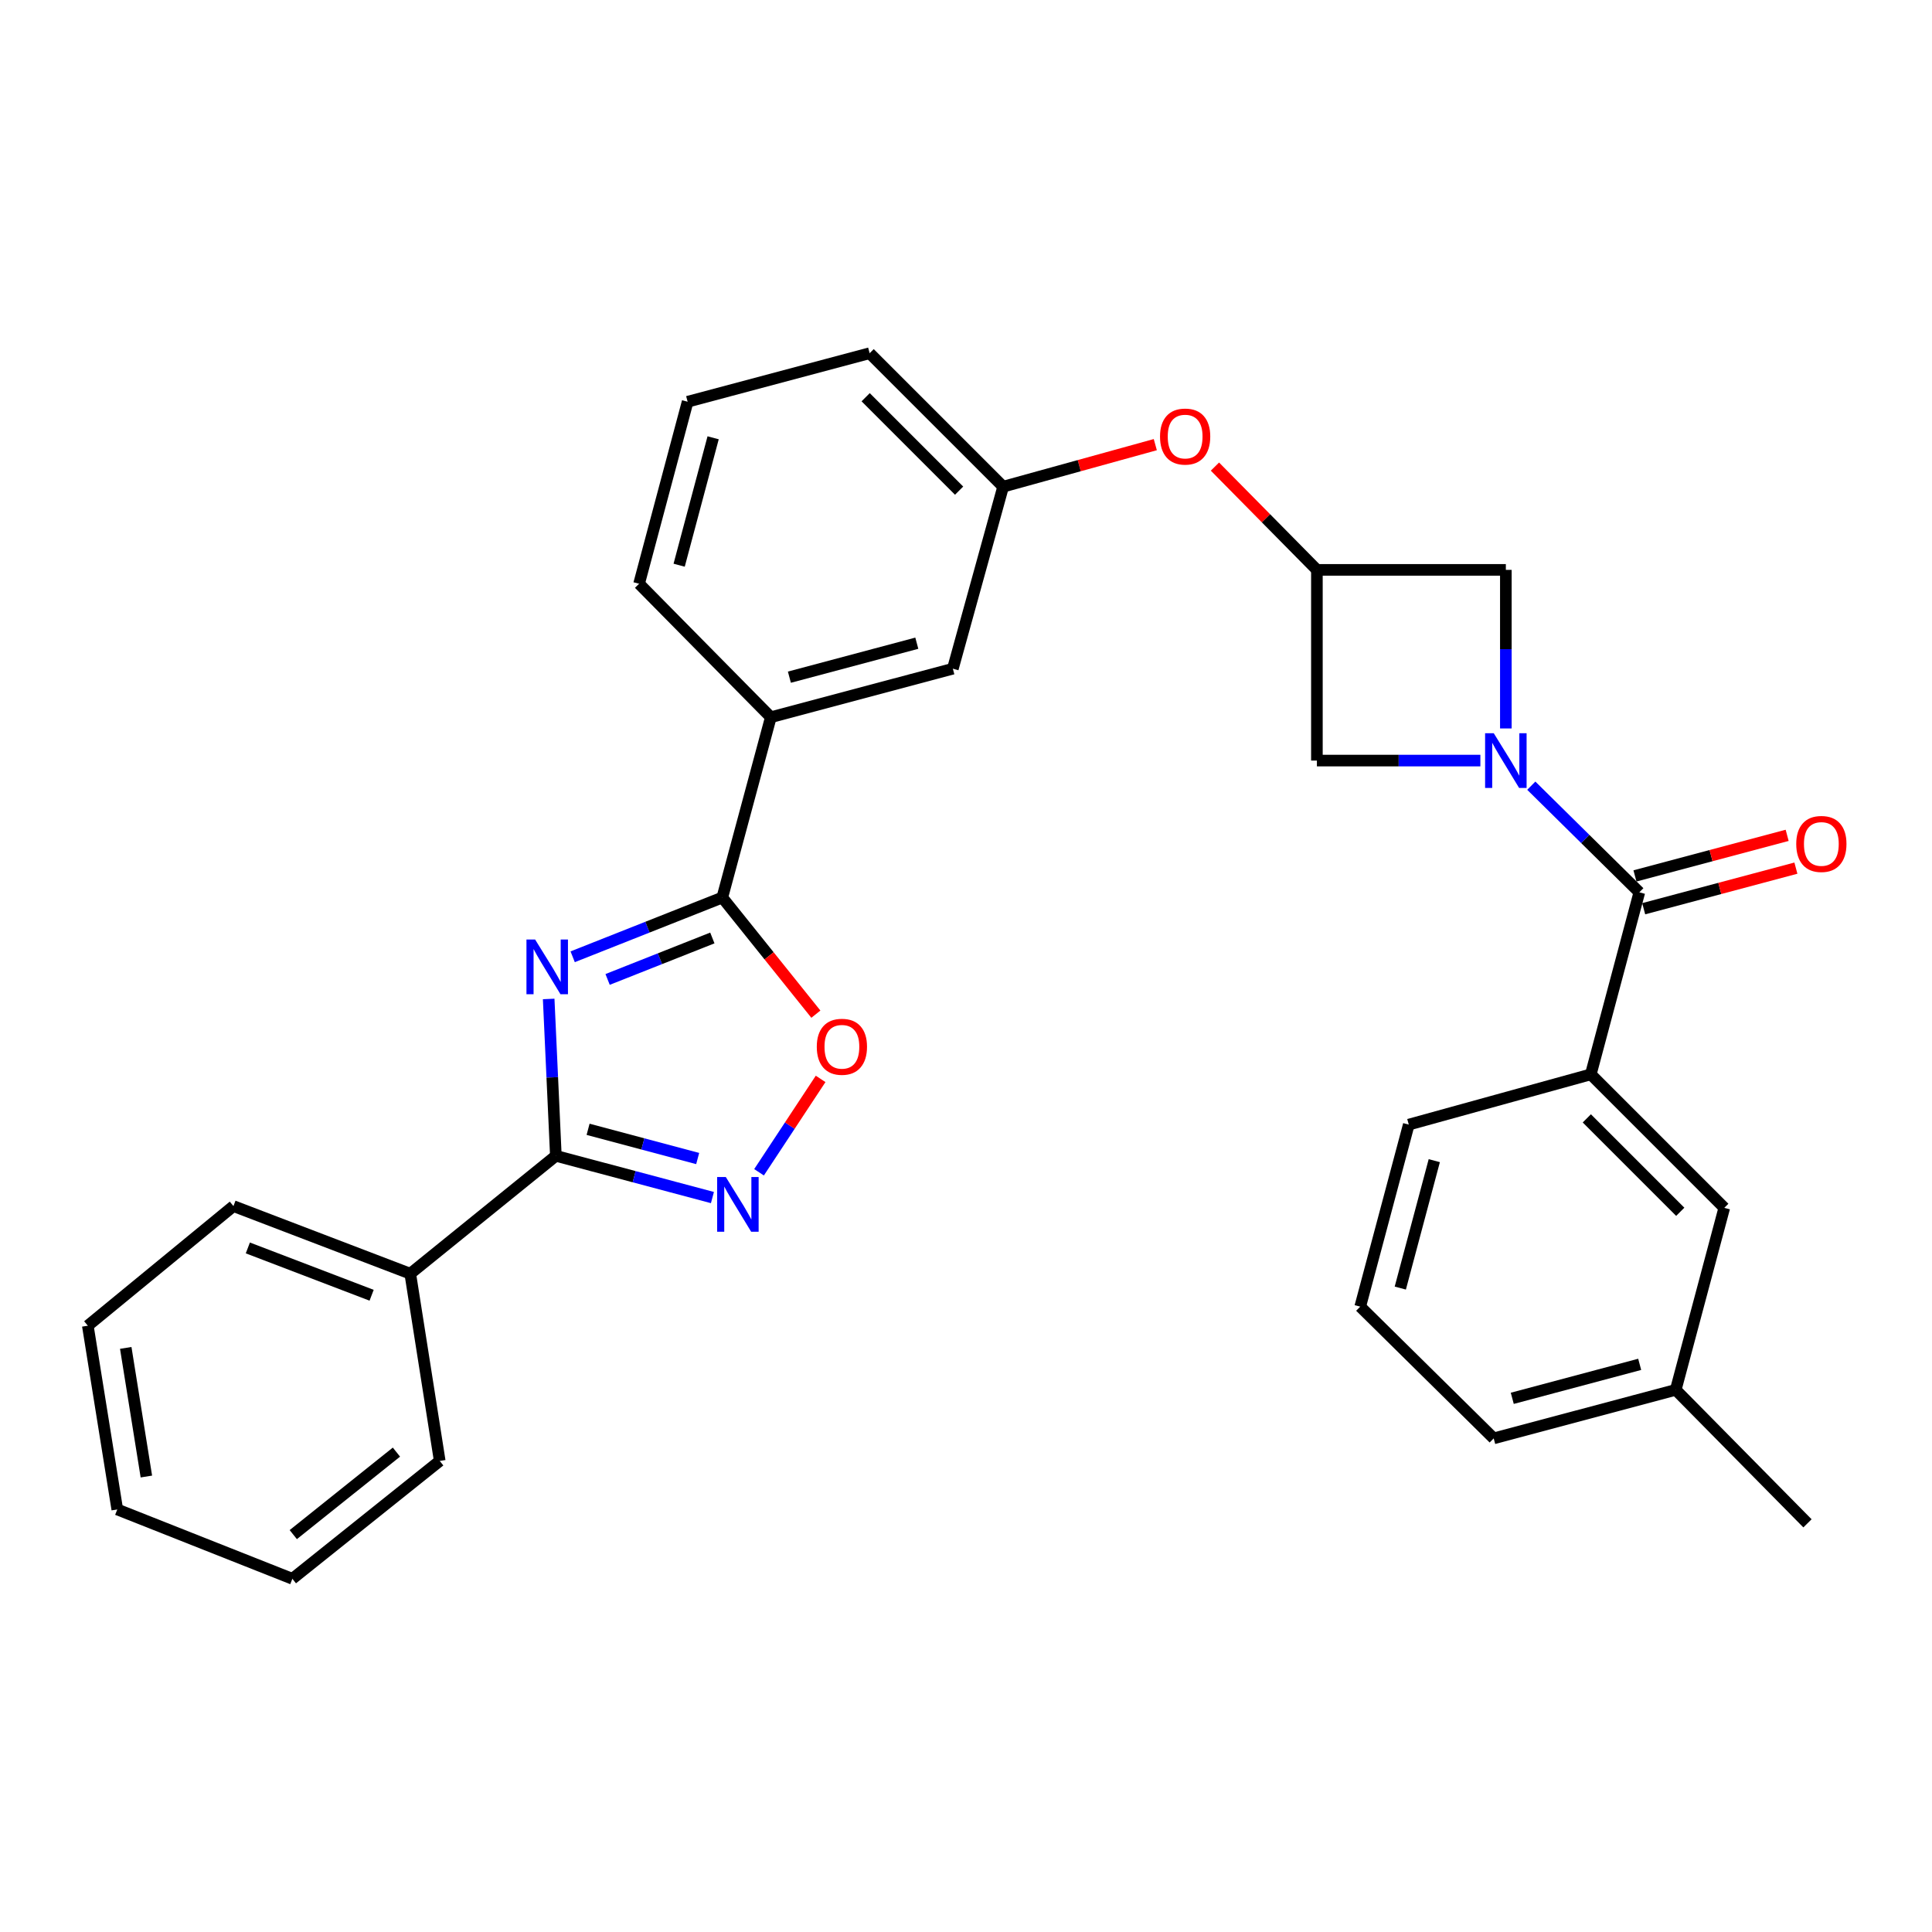 <?xml version='1.0' encoding='iso-8859-1'?>
<svg version='1.1' baseProfile='full'
              xmlns='http://www.w3.org/2000/svg'
                      xmlns:rdkit='http://www.rdkit.org/xml'
                      xmlns:xlink='http://www.w3.org/1999/xlink'
                  xml:space='preserve'
width='1000px' height='1000px' viewBox='0 0 1000 1000'>
<!-- END OF HEADER -->
<rect style='opacity:1.0;fill:#FFFFFF;stroke:none' width='1000' height='1000' x='0' y='0'> </rect>
<path class='bond-0' d='M 283.995,517.057 L 285.855,557.656' style='fill:none;fill-rule:evenodd;stroke:#0000FF;stroke-width:6px;stroke-linecap:butt;stroke-linejoin:miter;stroke-opacity:1' />
<path class='bond-0' d='M 285.855,557.656 L 287.714,598.256' style='fill:none;fill-rule:evenodd;stroke:#000000;stroke-width:6px;stroke-linecap:butt;stroke-linejoin:miter;stroke-opacity:1' />
<path class='bond-1' d='M 296.412,495.23 L 335.136,479.894' style='fill:none;fill-rule:evenodd;stroke:#0000FF;stroke-width:6px;stroke-linecap:butt;stroke-linejoin:miter;stroke-opacity:1' />
<path class='bond-1' d='M 335.136,479.894 L 373.86,464.558' style='fill:none;fill-rule:evenodd;stroke:#000000;stroke-width:6px;stroke-linecap:butt;stroke-linejoin:miter;stroke-opacity:1' />
<path class='bond-1' d='M 314.497,506.96 L 341.603,496.225' style='fill:none;fill-rule:evenodd;stroke:#0000FF;stroke-width:6px;stroke-linecap:butt;stroke-linejoin:miter;stroke-opacity:1' />
<path class='bond-1' d='M 341.603,496.225 L 368.71,485.49' style='fill:none;fill-rule:evenodd;stroke:#000000;stroke-width:6px;stroke-linecap:butt;stroke-linejoin:miter;stroke-opacity:1' />
<path class='bond-2' d='M 779.424,377.046 L 779.424,336.007' style='fill:none;fill-rule:evenodd;stroke:#0000FF;stroke-width:6px;stroke-linecap:butt;stroke-linejoin:miter;stroke-opacity:1' />
<path class='bond-2' d='M 779.424,336.007 L 779.424,294.969' style='fill:none;fill-rule:evenodd;stroke:#000000;stroke-width:6px;stroke-linecap:butt;stroke-linejoin:miter;stroke-opacity:1' />
<path class='bond-3' d='M 792.591,406.669 L 820.552,434.267' style='fill:none;fill-rule:evenodd;stroke:#0000FF;stroke-width:6px;stroke-linecap:butt;stroke-linejoin:miter;stroke-opacity:1' />
<path class='bond-3' d='M 820.552,434.267 L 848.513,461.865' style='fill:none;fill-rule:evenodd;stroke:#000000;stroke-width:6px;stroke-linecap:butt;stroke-linejoin:miter;stroke-opacity:1' />
<path class='bond-4' d='M 766.239,393.674 L 723.933,393.674' style='fill:none;fill-rule:evenodd;stroke:#0000FF;stroke-width:6px;stroke-linecap:butt;stroke-linejoin:miter;stroke-opacity:1' />
<path class='bond-4' d='M 723.933,393.674 L 681.627,393.674' style='fill:none;fill-rule:evenodd;stroke:#000000;stroke-width:6px;stroke-linecap:butt;stroke-linejoin:miter;stroke-opacity:1' />
<path class='bond-5' d='M 287.714,598.256 L 328.233,609.059' style='fill:none;fill-rule:evenodd;stroke:#000000;stroke-width:6px;stroke-linecap:butt;stroke-linejoin:miter;stroke-opacity:1' />
<path class='bond-5' d='M 328.233,609.059 L 368.752,619.861' style='fill:none;fill-rule:evenodd;stroke:#0000FF;stroke-width:6px;stroke-linecap:butt;stroke-linejoin:miter;stroke-opacity:1' />
<path class='bond-5' d='M 304.394,584.525 L 332.758,592.086' style='fill:none;fill-rule:evenodd;stroke:#000000;stroke-width:6px;stroke-linecap:butt;stroke-linejoin:miter;stroke-opacity:1' />
<path class='bond-5' d='M 332.758,592.086 L 361.121,599.648' style='fill:none;fill-rule:evenodd;stroke:#0000FF;stroke-width:6px;stroke-linecap:butt;stroke-linejoin:miter;stroke-opacity:1' />
<path class='bond-6' d='M 287.714,598.256 L 212.351,659.265' style='fill:none;fill-rule:evenodd;stroke:#000000;stroke-width:6px;stroke-linecap:butt;stroke-linejoin:miter;stroke-opacity:1' />
<path class='bond-7' d='M 373.86,464.558 L 398.077,494.746' style='fill:none;fill-rule:evenodd;stroke:#000000;stroke-width:6px;stroke-linecap:butt;stroke-linejoin:miter;stroke-opacity:1' />
<path class='bond-7' d='M 398.077,494.746 L 422.295,524.933' style='fill:none;fill-rule:evenodd;stroke:#FF0000;stroke-width:6px;stroke-linecap:butt;stroke-linejoin:miter;stroke-opacity:1' />
<path class='bond-8' d='M 373.86,464.558 L 398.978,371.239' style='fill:none;fill-rule:evenodd;stroke:#000000;stroke-width:6px;stroke-linecap:butt;stroke-linejoin:miter;stroke-opacity:1' />
<path class='bond-9' d='M 392.879,606.769 L 408.814,582.602' style='fill:none;fill-rule:evenodd;stroke:#0000FF;stroke-width:6px;stroke-linecap:butt;stroke-linejoin:miter;stroke-opacity:1' />
<path class='bond-9' d='M 408.814,582.602 L 424.75,558.434' style='fill:none;fill-rule:evenodd;stroke:#FF0000;stroke-width:6px;stroke-linecap:butt;stroke-linejoin:miter;stroke-opacity:1' />
<path class='bond-10' d='M 848.513,461.865 L 823.395,556.081' style='fill:none;fill-rule:evenodd;stroke:#000000;stroke-width:6px;stroke-linecap:butt;stroke-linejoin:miter;stroke-opacity:1' />
<path class='bond-11' d='M 850.775,470.351 L 890.165,459.85' style='fill:none;fill-rule:evenodd;stroke:#000000;stroke-width:6px;stroke-linecap:butt;stroke-linejoin:miter;stroke-opacity:1' />
<path class='bond-11' d='M 890.165,459.85 L 929.554,449.348' style='fill:none;fill-rule:evenodd;stroke:#FF0000;stroke-width:6px;stroke-linecap:butt;stroke-linejoin:miter;stroke-opacity:1' />
<path class='bond-11' d='M 846.251,453.379 L 885.64,442.877' style='fill:none;fill-rule:evenodd;stroke:#000000;stroke-width:6px;stroke-linecap:butt;stroke-linejoin:miter;stroke-opacity:1' />
<path class='bond-11' d='M 885.64,442.877 L 925.029,432.376' style='fill:none;fill-rule:evenodd;stroke:#FF0000;stroke-width:6px;stroke-linecap:butt;stroke-linejoin:miter;stroke-opacity:1' />
<path class='bond-12' d='M 823.395,556.081 L 892.484,625.17' style='fill:none;fill-rule:evenodd;stroke:#000000;stroke-width:6px;stroke-linecap:butt;stroke-linejoin:miter;stroke-opacity:1' />
<path class='bond-12' d='M 821.338,578.864 L 869.7,627.227' style='fill:none;fill-rule:evenodd;stroke:#000000;stroke-width:6px;stroke-linecap:butt;stroke-linejoin:miter;stroke-opacity:1' />
<path class='bond-13' d='M 823.395,556.081 L 729.179,582.096' style='fill:none;fill-rule:evenodd;stroke:#000000;stroke-width:6px;stroke-linecap:butt;stroke-linejoin:miter;stroke-opacity:1' />
<path class='bond-14' d='M 681.627,294.969 L 655.24,268.238' style='fill:none;fill-rule:evenodd;stroke:#000000;stroke-width:6px;stroke-linecap:butt;stroke-linejoin:miter;stroke-opacity:1' />
<path class='bond-14' d='M 655.24,268.238 L 628.853,241.508' style='fill:none;fill-rule:evenodd;stroke:#FF0000;stroke-width:6px;stroke-linecap:butt;stroke-linejoin:miter;stroke-opacity:1' />
<path class='bond-15' d='M 681.627,294.969 L 681.627,393.674' style='fill:none;fill-rule:evenodd;stroke:#000000;stroke-width:6px;stroke-linecap:butt;stroke-linejoin:miter;stroke-opacity:1' />
<path class='bond-16' d='M 681.627,294.969 L 779.424,294.969' style='fill:none;fill-rule:evenodd;stroke:#000000;stroke-width:6px;stroke-linecap:butt;stroke-linejoin:miter;stroke-opacity:1' />
<path class='bond-17' d='M 398.978,371.239 L 493.194,346.122' style='fill:none;fill-rule:evenodd;stroke:#000000;stroke-width:6px;stroke-linecap:butt;stroke-linejoin:miter;stroke-opacity:1' />
<path class='bond-17' d='M 408.586,350.5 L 474.537,332.917' style='fill:none;fill-rule:evenodd;stroke:#000000;stroke-width:6px;stroke-linecap:butt;stroke-linejoin:miter;stroke-opacity:1' />
<path class='bond-18' d='M 398.978,371.239 L 330.787,302.151' style='fill:none;fill-rule:evenodd;stroke:#000000;stroke-width:6px;stroke-linecap:butt;stroke-linejoin:miter;stroke-opacity:1' />
<path class='bond-19' d='M 597.983,230.146 L 558.601,241.026' style='fill:none;fill-rule:evenodd;stroke:#FF0000;stroke-width:6px;stroke-linecap:butt;stroke-linejoin:miter;stroke-opacity:1' />
<path class='bond-19' d='M 558.601,241.026 L 519.219,251.905' style='fill:none;fill-rule:evenodd;stroke:#000000;stroke-width:6px;stroke-linecap:butt;stroke-linejoin:miter;stroke-opacity:1' />
<path class='bond-20' d='M 212.351,659.265 L 120.828,624.272' style='fill:none;fill-rule:evenodd;stroke:#000000;stroke-width:6px;stroke-linecap:butt;stroke-linejoin:miter;stroke-opacity:1' />
<path class='bond-20' d='M 192.349,670.423 L 128.283,645.927' style='fill:none;fill-rule:evenodd;stroke:#000000;stroke-width:6px;stroke-linecap:butt;stroke-linejoin:miter;stroke-opacity:1' />
<path class='bond-21' d='M 212.351,659.265 L 227.603,756.175' style='fill:none;fill-rule:evenodd;stroke:#000000;stroke-width:6px;stroke-linecap:butt;stroke-linejoin:miter;stroke-opacity:1' />
<path class='bond-22' d='M 493.194,346.122 L 519.219,251.905' style='fill:none;fill-rule:evenodd;stroke:#000000;stroke-width:6px;stroke-linecap:butt;stroke-linejoin:miter;stroke-opacity:1' />
<path class='bond-23' d='M 892.484,625.17 L 867.356,719.386' style='fill:none;fill-rule:evenodd;stroke:#000000;stroke-width:6px;stroke-linecap:butt;stroke-linejoin:miter;stroke-opacity:1' />
<path class='bond-24' d='M 519.219,251.905 L 450.121,182.817' style='fill:none;fill-rule:evenodd;stroke:#000000;stroke-width:6px;stroke-linecap:butt;stroke-linejoin:miter;stroke-opacity:1' />
<path class='bond-24' d='M 496.435,253.963 L 448.066,205.601' style='fill:none;fill-rule:evenodd;stroke:#000000;stroke-width:6px;stroke-linecap:butt;stroke-linejoin:miter;stroke-opacity:1' />
<path class='bond-25' d='M 867.356,719.386 L 935.547,788.475' style='fill:none;fill-rule:evenodd;stroke:#000000;stroke-width:6px;stroke-linecap:butt;stroke-linejoin:miter;stroke-opacity:1' />
<path class='bond-26' d='M 867.356,719.386 L 773.14,744.504' style='fill:none;fill-rule:evenodd;stroke:#000000;stroke-width:6px;stroke-linecap:butt;stroke-linejoin:miter;stroke-opacity:1' />
<path class='bond-26' d='M 848.699,706.181 L 782.748,723.764' style='fill:none;fill-rule:evenodd;stroke:#000000;stroke-width:6px;stroke-linecap:butt;stroke-linejoin:miter;stroke-opacity:1' />
<path class='bond-27' d='M 729.179,582.096 L 704.051,676.313' style='fill:none;fill-rule:evenodd;stroke:#000000;stroke-width:6px;stroke-linecap:butt;stroke-linejoin:miter;stroke-opacity:1' />
<path class='bond-27' d='M 742.381,600.755 L 724.792,666.707' style='fill:none;fill-rule:evenodd;stroke:#000000;stroke-width:6px;stroke-linecap:butt;stroke-linejoin:miter;stroke-opacity:1' />
<path class='bond-28' d='M 330.787,302.151 L 355.915,207.934' style='fill:none;fill-rule:evenodd;stroke:#000000;stroke-width:6px;stroke-linecap:butt;stroke-linejoin:miter;stroke-opacity:1' />
<path class='bond-28' d='M 351.528,292.545 L 369.117,226.593' style='fill:none;fill-rule:evenodd;stroke:#000000;stroke-width:6px;stroke-linecap:butt;stroke-linejoin:miter;stroke-opacity:1' />
<path class='bond-29' d='M 355.915,207.934 L 450.121,182.817' style='fill:none;fill-rule:evenodd;stroke:#000000;stroke-width:6px;stroke-linecap:butt;stroke-linejoin:miter;stroke-opacity:1' />
<path class='bond-30' d='M 704.051,676.313 L 773.14,744.504' style='fill:none;fill-rule:evenodd;stroke:#000000;stroke-width:6px;stroke-linecap:butt;stroke-linejoin:miter;stroke-opacity:1' />
<path class='bond-31' d='M 120.828,624.272 L 45.455,686.188' style='fill:none;fill-rule:evenodd;stroke:#000000;stroke-width:6px;stroke-linecap:butt;stroke-linejoin:miter;stroke-opacity:1' />
<path class='bond-32' d='M 227.603,756.175 L 151.332,817.183' style='fill:none;fill-rule:evenodd;stroke:#000000;stroke-width:6px;stroke-linecap:butt;stroke-linejoin:miter;stroke-opacity:1' />
<path class='bond-32' d='M 205.19,751.609 L 151.801,794.316' style='fill:none;fill-rule:evenodd;stroke:#000000;stroke-width:6px;stroke-linecap:butt;stroke-linejoin:miter;stroke-opacity:1' />
<path class='bond-33' d='M 151.332,817.183 L 60.707,781.292' style='fill:none;fill-rule:evenodd;stroke:#000000;stroke-width:6px;stroke-linecap:butt;stroke-linejoin:miter;stroke-opacity:1' />
<path class='bond-34' d='M 45.455,686.188 L 60.707,781.292' style='fill:none;fill-rule:evenodd;stroke:#000000;stroke-width:6px;stroke-linecap:butt;stroke-linejoin:miter;stroke-opacity:1' />
<path class='bond-34' d='M 65.086,697.672 L 75.762,764.245' style='fill:none;fill-rule:evenodd;stroke:#000000;stroke-width:6px;stroke-linecap:butt;stroke-linejoin:miter;stroke-opacity:1' />
<path  class='atom-0' d='M 276.975 486.289
L 286.255 501.289
Q 287.175 502.769, 288.655 505.449
Q 290.135 508.129, 290.215 508.289
L 290.215 486.289
L 293.975 486.289
L 293.975 514.609
L 290.095 514.609
L 280.135 498.209
Q 278.975 496.289, 277.735 494.089
Q 276.535 491.889, 276.175 491.209
L 276.175 514.609
L 272.495 514.609
L 272.495 486.289
L 276.975 486.289
' fill='#0000FF'/>
<path  class='atom-1' d='M 773.164 379.514
L 782.444 394.514
Q 783.364 395.994, 784.844 398.674
Q 786.324 401.354, 786.404 401.514
L 786.404 379.514
L 790.164 379.514
L 790.164 407.834
L 786.284 407.834
L 776.324 391.434
Q 775.164 389.514, 773.924 387.314
Q 772.724 385.114, 772.364 384.434
L 772.364 407.834
L 768.684 407.834
L 768.684 379.514
L 773.164 379.514
' fill='#0000FF'/>
<path  class='atom-4' d='M 375.67 609.214
L 384.95 624.214
Q 385.87 625.694, 387.35 628.374
Q 388.83 631.054, 388.91 631.214
L 388.91 609.214
L 392.67 609.214
L 392.67 637.534
L 388.79 637.534
L 378.83 621.134
Q 377.67 619.214, 376.43 617.014
Q 375.23 614.814, 374.87 614.134
L 374.87 637.534
L 371.19 637.534
L 371.19 609.214
L 375.67 609.214
' fill='#0000FF'/>
<path  class='atom-6' d='M 422.767 541.806
Q 422.767 535.006, 426.127 531.206
Q 429.487 527.406, 435.767 527.406
Q 442.047 527.406, 445.407 531.206
Q 448.767 535.006, 448.767 541.806
Q 448.767 548.686, 445.367 552.606
Q 441.967 556.486, 435.767 556.486
Q 429.527 556.486, 426.127 552.606
Q 422.767 548.726, 422.767 541.806
M 435.767 553.286
Q 440.087 553.286, 442.407 550.406
Q 444.767 547.486, 444.767 541.806
Q 444.767 536.246, 442.407 533.446
Q 440.087 530.606, 435.767 530.606
Q 431.447 530.606, 429.087 533.406
Q 426.767 536.206, 426.767 541.806
Q 426.767 547.526, 429.087 550.406
Q 431.447 553.286, 435.767 553.286
' fill='#FF0000'/>
<path  class='atom-12' d='M 929.729 436.827
Q 929.729 430.027, 933.089 426.227
Q 936.449 422.427, 942.729 422.427
Q 949.009 422.427, 952.369 426.227
Q 955.729 430.027, 955.729 436.827
Q 955.729 443.707, 952.329 447.627
Q 948.929 451.507, 942.729 451.507
Q 936.489 451.507, 933.089 447.627
Q 929.729 443.747, 929.729 436.827
M 942.729 448.307
Q 947.049 448.307, 949.369 445.427
Q 951.729 442.507, 951.729 436.827
Q 951.729 431.267, 949.369 428.467
Q 947.049 425.627, 942.729 425.627
Q 938.409 425.627, 936.049 428.427
Q 933.729 431.227, 933.729 436.827
Q 933.729 442.547, 936.049 445.427
Q 938.409 448.307, 942.729 448.307
' fill='#FF0000'/>
<path  class='atom-13' d='M 600.426 225.96
Q 600.426 219.16, 603.786 215.36
Q 607.146 211.56, 613.426 211.56
Q 619.706 211.56, 623.066 215.36
Q 626.426 219.16, 626.426 225.96
Q 626.426 232.84, 623.026 236.76
Q 619.626 240.64, 613.426 240.64
Q 607.186 240.64, 603.786 236.76
Q 600.426 232.88, 600.426 225.96
M 613.426 237.44
Q 617.746 237.44, 620.066 234.56
Q 622.426 231.64, 622.426 225.96
Q 622.426 220.4, 620.066 217.6
Q 617.746 214.76, 613.426 214.76
Q 609.106 214.76, 606.746 217.56
Q 604.426 220.36, 604.426 225.96
Q 604.426 231.68, 606.746 234.56
Q 609.106 237.44, 613.426 237.44
' fill='#FF0000'/>
</svg>
